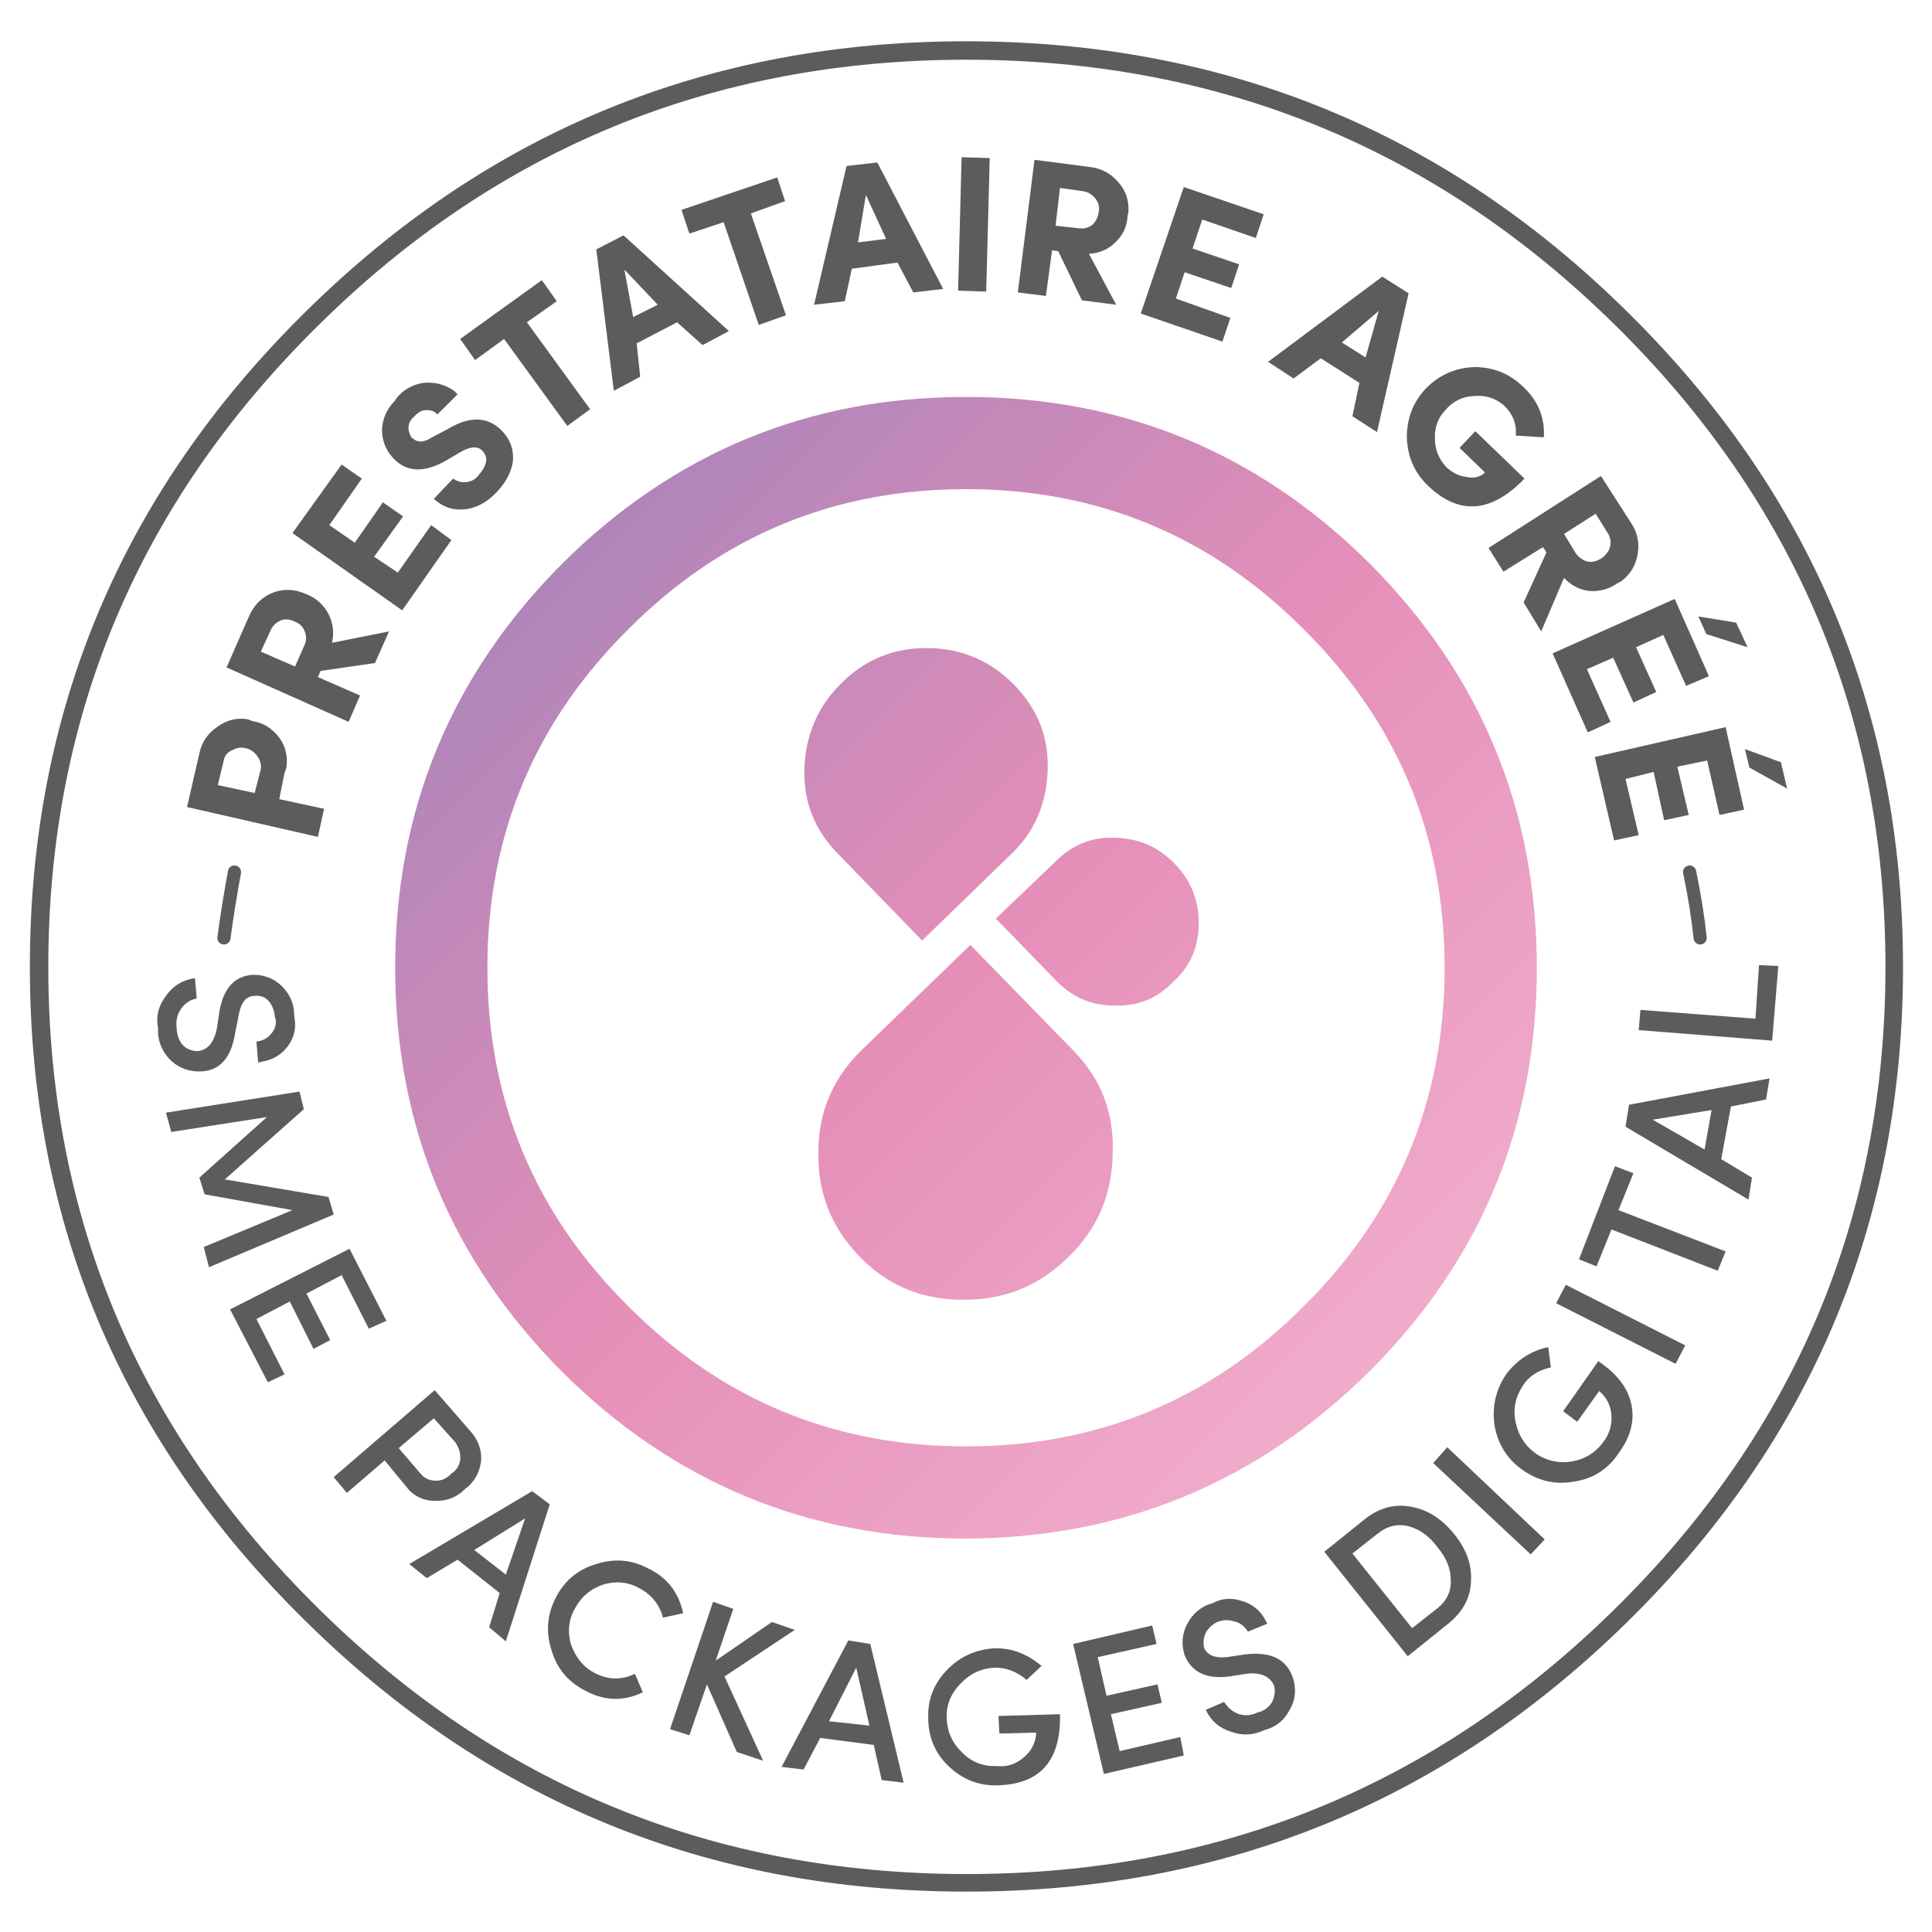 <?xml version="1.0" encoding="UTF-8"?>
<svg id="label-sme" image-rendering="optimizeQuality" class="hologradient" baseProfile="basic" version="1.1" preserveAspectRatio="xMidYMid meet" x="0px" y="0px" width="110" height="110" xmlns="http://www.w3.org/2000/svg" viewBox="0 0 110 110" xmlns:xlink="http://www.w3.org/1999/xlink">
<defs>
        <linearGradient id="holoGradient" x1="0%" y1="0%" x2="100%" y2="100%">
        <stop class="stop1" offset="0%" stop-color="#9981BA"/>
        <stop class="stop2" offset="50%" stop-color="#E58FB9"/>
        <stop class="stop3" offset="100%" stop-color="#F5B8D3"/>
        </linearGradient>
    </defs>
<script xmlns=""/><g id="S.__C3.__A9quence-1" overflow="visible"><g id="txt" transform="translate(8.95 8.95)"><animateTransform attributeName="transform" additive="replace" type="translate" repeatCount="indefinite" dur="8s" keyTimes="0;1" values="55.35,55.3;55.35,55.3"/><animateTransform attributeName="transform" additive="sum" type="rotate" repeatCount="indefinite" dur="8s" keyTimes="0;.996;1" values="0,0,0;360,0,0;360,0,0"/><animateTransform attributeName="transform" additive="sum" type="translate" repeatCount="indefinite" dur="8s" keyTimes="0;1" values="-46.4,-46.35;-46.4,-46.35"/><path fill="#5D5C5C" stroke="none" d="M2.25 47.9L2.15 46.75 2.1 46.75Q1.1 46.9 .5 47.75 -.15 48.6 .05 49.6 0 50.55 .65 51.3 1.3 52 2.25 52.05 4.1 52.15 4.45 49.8L4.65 48.8Q4.85 47.75 5.55 47.75 6.05 47.7 6.35 48.05 6.65 48.4 6.7 48.95L6.75 49.1Q6.8 49.6 6.45 49.95 6.15 50.3 5.65 50.35L5.75 51.55 5.95 51.5Q6.9 51.35 7.45 50.6 8 49.85 7.8 48.9L7.8 48.85Q7.8 47.9 7.1 47.2 6.45 46.55 5.45 46.55 3.9 46.65 3.55 48.6L3.4 49.6Q3.15 50.85 2.25 50.9 1.15 50.8 1.1 49.5 1.05 48.95 1.35 48.5 1.7 48 2.25 47.9Z"/><path fill="#5D5C5C" stroke="none" d="M8.35 54.2L8.1 53.2 .5 54.4 .8 55.5 6.25 54.65 2.4 58.1 2.7 59.05 7.7 59.95 2.65 62.05 2.95 63.2 10.05 60.2 9.75 59.2 3.85 58.2 8.35 54.2Z"/><path fill="#5D5C5C" stroke="none" d="M9.85 67.35L8.5 64.7 10.5 63.65 12.05 66.7 13.05 66.25 10.95 62.15 4.15 65.6 6.3 69.75 7.25 69.3 5.65 66.15 7.55 65.15 8.9 67.85 9.85 67.35Z"/><path fill="#5D5C5C" stroke="none" d="M17.8 72.5L15.8 70.2 10.05 75.15 10.8 76.05 12.95 74.2 14.35 75.9Q15 76.55 15.95 76.5 16.85 76.5 17.5 75.85L17.75 75.65Q18.4 75 18.45 74.1 18.45 73.2 17.8 72.5M15.75 71.8L17 73.2 17.05 73.3Q17.3 73.7 17.25 74.2 17.15 74.7 16.75 74.95L16.65 75.05Q16.25 75.4 15.75 75.35 15.25 75.3 14.95 74.9L13.75 73.5 15.75 71.8Z"/><path fill="#5D5C5C" stroke="none" d="M19.5 81.75L18.9 83.7 19.85 84.5 22.35 76.7 21.35 75.95 14.35 80.1 15.35 80.9 17.1 79.85 19.5 81.75M19.85 80.7L18.05 79.3 20.95 77.5 19.85 80.7Z"/><path fill="#5D5C5C" stroke="none" d="M22.7 82Q21.95 83.45 22.45 85 22.9 86.55 24.35 87.3 26 88.2 27.65 87.4L27.2 86.35Q26.05 86.9 24.9 86.3 23.95 85.8 23.55 84.65 23.25 83.55 23.8 82.6 24.35 81.6 25.45 81.25 26.55 80.95 27.5 81.5 28.5 82.05 28.8 83.15L29.95 82.9Q29.55 81.1 27.95 80.35 26.55 79.6 25 80.1 23.45 80.55 22.7 82Z"/><path fill="#5D5C5C" stroke="none" d="M35 83.4L31.8 85.6 32.8 82.65 31.65 82.25 29.2 89.5 30.3 89.85 31.3 86.95 33 90.8 34.5 91.3 32.3 86.5 36.3 83.85 35 83.4Z"/><path fill="#5D5C5C" stroke="none" d="M36.8 91.8L37.75 90 40.8 90.4 41.25 92.4 42.5 92.55 40.6 84.65 39.35 84.45 35.55 91.65 36.8 91.8M38.25 89.05L39.8 86 40.55 89.3 38.25 89.05Z"/><path fill="#5D5C5C" stroke="none" d="M50.35 85.9Q49.1 84.85 47.65 84.9 46.05 85 44.95 86.15 43.85 87.3 43.9 88.85 43.9 90.5 45.05 91.6 46.25 92.75 47.85 92.7 51.5 92.6 51.4 88.65L47.9 88.75 47.95 89.75 50.05 89.7Q50 90.55 49.35 91.1 48.65 91.7 47.8 91.6 46.65 91.65 45.85 90.85 45 90.05 44.95 88.9 44.9 87.75 45.75 86.9 46.55 86.05 47.7 86 48.7 86 49.5 86.7L50.35 85.9Z"/><path fill="#5D5C5C" stroke="none" d="M56.65 83.6L52.15 84.65 53.9 92.05 58.45 91 58.25 89.95 54.8 90.75 54.3 88.65 57.2 88 56.95 86.95 54.05 87.6 53.55 85.4 56.9 84.65 56.65 83.6Z"/><path fill="#5D5C5C" stroke="none" d="M60.05 82.35L60 82.35Q59.1 82.65 58.65 83.5 58.2 84.35 58.5 85.3 59.1 86.75 61.05 86.5L62 86.35Q63.25 86.2 63.6 87.05 63.7 87.55 63.45 88 63.15 88.45 62.65 88.55 62.15 88.8 61.6 88.65 61.05 88.45 60.75 87.95L59.7 88.4Q60.15 89.35 61.15 89.65 62.1 90 63.05 89.55 64 89.3 64.45 88.45 64.95 87.65 64.7 86.7 64.2 84.95 61.9 85.25L60.9 85.4Q59.85 85.5 59.6 84.85 59.45 83.95 60.25 83.45 60.75 83.2 61.25 83.35 61.8 83.45 62.1 83.95L63.2 83.5 63.1 83.3Q62.65 82.45 61.75 82.2 60.85 81.9 60.05 82.35Z"/><path fill="#5D5C5C" stroke="none" d="M73.85 78.4Q72.8 77.1 71.45 76.85 70 76.55 68.75 77.55L66.45 79.4 71.2 85.35 73.5 83.5Q74.75 82.5 74.8 81.1 74.9 79.7 73.85 78.4M72.9 79.15Q73.65 80.05 73.65 81 73.7 82 72.85 82.65L71.45 83.75 68.05 79.5 69.45 78.4Q70.3 77.7 71.25 77.95 72.2 78.2 72.9 79.15Z"/><path fill="#5D5C5C" stroke="none" d="M79 78.7L73.45 73.45 72.65 74.35 78.2 79.55 79 78.7Z"/><path fill="#5D5C5C" stroke="none" d="M83.95 71.1Q83.7 69.65 82.05 68.55L80.05 71.4 80.85 72 82.1 70.25Q82.75 70.8 82.8 71.65 82.85 72.5 82.3 73.2 81.65 74.05 80.6 74.25 79.5 74.45 78.55 73.85 77.6 73.2 77.35 72.05 77.1 70.95 77.75 69.95 78.25 69.15 79.35 68.9L79.2 67.75Q77.75 68.05 76.8 69.3 75.9 70.65 76.15 72.25 76.45 73.85 77.75 74.75 79.1 75.7 80.7 75.4 82.3 75.15 83.2 73.8 84.2 72.45 83.95 71.1Z"/><path fill="#5D5C5C" stroke="none" d="M86.45 68.7L87 67.65 80.2 64.2 79.65 65.25 86.45 68.7Z"/><path fill="#5D5C5C" stroke="none" d="M84.05 57.85L83 57.45 80.95 62.75 81.95 63.15 82.8 61.05 88.85 63.4 89.3 62.3 83.2 59.95 84.05 57.85Z"/><path fill="#5D5C5C" stroke="none" d="M91.6 53.65L91.8 52.45 83.8 53.95 83.6 55.2 90.6 59.35 90.8 58.1 89.05 57.05 89.6 54.05 91.6 53.65M88.5 54.25L88.1 56.5 85.15 54.8 88.5 54.25Z"/><path fill="#5D5C5C" stroke="none" d="M91 49.05L84.45 48.55 84.35 49.7 91.95 50.3 92.3 46.05 91.2 46 91 49.05Z"/><path fill="#5D5C5C" stroke="none" d="M2.4 33.95L1.7 37 9.15 38.7 9.5 37.1 6.95 36.55 7.25 35.05 7.35 34.8Q7.5 33.8 6.95 33.05 6.35 32.25 5.4 32.1L5.15 32Q4.2 31.85 3.4 32.45 2.6 33 2.4 33.95M3.45 35.75L3.8 34.3Q3.9 33.9 4.3 33.75 4.65 33.55 5.05 33.65 5.45 33.75 5.7 34.1 5.95 34.45 5.9 34.85L5.55 36.2 3.45 35.75Z"/><path fill="#5D5C5C" stroke="none" d="M10.9 32.15L11.55 30.65 9.15 29.6 9.3 29.25 12.4 28.8 13.2 27 9.95 27.65Q10.15 26.8 9.75 26 9.35 25.25 8.55 24.9L8.3 24.8Q7.35 24.45 6.45 24.85 5.6 25.25 5.2 26.2L3.95 29.05 10.9 32.15M7.85 26.45Q8.25 26.6 8.4 27 8.55 27.4 8.4 27.75L7.85 29 5.9 28.15 6.5 26.85Q6.7 26.5 7.1 26.35 7.45 26.25 7.85 26.45Z"/><path fill="#5D5C5C" stroke="none" d="M12.85 19.65L11.25 21.95 9.8 20.95 11.65 18.3 10.5 17.5 7.7 21.4 13.95 25.8 16.75 21.8 15.6 20.95 13.7 23.65 12.35 22.75 14 20.45 12.85 19.65Z"/><path fill="#5D5C5C" stroke="none" d="M15.95 14.65L17.1 13.5 16.9 13.3Q16.1 12.75 15.15 12.85 14.2 13 13.6 13.75L13.55 13.85Q12.85 14.55 12.8 15.5 12.8 16.5 13.5 17.2 14.6 18.3 16.4 17.3L17.25 16.8Q18.1 16.3 18.5 16.7 19.05 17.25 18.3 18.1 18.05 18.45 17.6 18.5 17.2 18.55 16.85 18.3L15.75 19.45Q16.5 20.15 17.5 20.05 18.5 19.95 19.35 19.05 20.1 18.25 20.25 17.35 20.35 16.3 19.6 15.55 18.4 14.35 16.5 15.5L15.65 15.95Q14.95 16.4 14.55 16L14.5 16Q14.05 15.25 14.65 14.75L14.75 14.65Q15 14.4 15.35 14.4 15.75 14.4 15.95 14.65Z"/><path fill="#5D5C5C" stroke="none" d="M21.9 7L17.25 10.35 18.1 11.55 19.75 10.35 23.35 15.3 24.65 14.35 21.05 9.4 22.75 8.2 21.9 7Z"/><path fill="#5D5C5C" stroke="none" d="M31.05 10.7L32.55 9.9 26.55 4.45 25 5.25 26 13.3 27.5 12.5 27.3 10.6 29.6 9.4 31.05 10.7M26.6 6.4L28.5 8.4 27.1 9.1 26.6 6.4Z"/><path fill="#5D5C5C" stroke="none" d="M35.3 1.15L29.85 3 30.3 4.35 32.25 3.7 34.25 9.55 35.8 9 33.8 3.2 35.75 2.5 35.3 1.15Z"/><path fill="#5D5C5C" stroke="none" d="M44.75 7.5L41 .3 39.25 .5 37.4 8.4 39.15 8.2 39.55 6.35 42.15 6 43.05 7.7 44.75 7.5M39.9 4.85L40.35 2.15 41.5 4.65 39.9 4.85Z"/><path fill="#5D5C5C" stroke="none" d="M45.8 0L45.6 7.6 47.2 7.65 47.4 .05 45.8 0Z"/><path fill="#5D5C5C" stroke="none" d="M50.95 5.3L51.3 5.35 52.65 8.15 54.6 8.4 53.05 5.5Q53.95 5.45 54.55 4.85 55.2 4.25 55.25 3.35L55.3 3.1Q55.35 2.1 54.7 1.4 54.05 .65 53.05 .55L49.95 .15 49 7.7 50.6 7.9 50.95 5.3M51.4 1.75L52.8 1.95Q53.2 2.05 53.45 2.4 53.7 2.75 53.6 3.15 53.55 3.55 53.25 3.85 52.9 4.1 52.5 4.05L51.15 3.9 51.4 1.75Z"/><path fill="#5D5C5C" stroke="none" d="M62.55 4.6L63 3.25 58.45 1.7 56 8.9 60.65 10.5 61.1 9.15 58 8.05 58.5 6.55 61.15 7.45 61.6 6.1 58.95 5.2 59.5 3.55 62.55 4.6Z"/><path fill="#5D5C5C" stroke="none" d="M69.75 6.8L63.25 11.65 64.7 12.6 66.25 11.45 68.45 12.85 68.05 14.75 69.45 15.65 71.25 7.75 69.75 6.8M68.8 11.4L67.45 10.55 69.55 8.75 68.8 11.4Z"/><path fill="#5D5C5C" stroke="none" d="M76.7 14.15Q77.45 14.9 77.35 15.85L78.95 15.95Q79.05 14.25 77.75 13.05 76.6 11.95 75 11.95 73.4 12 72.25 13.15 71.15 14.3 71.15 15.95 71.2 17.6 72.35 18.7 75 21.25 77.85 18.3L75.05 15.6 74.15 16.55 75.6 17.95Q75.2 18.35 74.5 18.2 73.85 18.1 73.35 17.6 72.75 16.9 72.75 16.05 72.7 15.1 73.3 14.45 73.95 13.65 74.95 13.6 75.95 13.5 76.7 14.15Z"/><path fill="#5D5C5C" stroke="none" d="M83.9 20.8L82.2 18.15 75.8 22.25 76.65 23.6 78.9 22.2 79.1 22.5 77.8 25.35 78.8 27 80.1 23.95Q80.7 24.6 81.55 24.7 82.45 24.75 83.15 24.25L83.35 24.15Q84.15 23.55 84.3 22.55 84.45 21.6 83.9 20.8M81.9 20.3L82.65 21.5Q82.95 22.2 82.35 22.75 81.5 23.4 80.8 22.6L80.1 21.45 81.9 20.3Z"/><path fill="#5D5C5C" stroke="none" d="M88.35 29.55L86.4 25.15 79.45 28.25 81.45 32.75 82.75 32.15 81.4 29.15 82.9 28.5 84.05 31.05 85.35 30.45 84.2 27.9 85.75 27.2 87.05 30.1 88.35 29.55M87.75 26.15L88.2 27.15 90.55 27.9 89.9 26.5 87.75 26.15Z"/><path fill="#5D5C5C" stroke="none" d="M83.6 35.4L85.2 35 85.8 37.75 87.2 37.45 86.55 34.7 88.25 34.35 88.95 37.45 90.35 37.15 89.3 32.45 81.85 34.15 82.95 38.9 84.35 38.6 83.6 35.4M92.8 35.95L92.45 34.45 90.4 33.7 90.65 34.75 92.8 35.95Z"/><path id="Layer37_0_1_STROKES" stroke="#5D5C5C" stroke-width=".75" stroke-linejoin="miter" stroke-linecap="round" stroke-miterlimit="4" fill="none" d="M87.85 44.45Q87.65 42.6 87.25 40.7"/><path id="Layer38_0_1_STROKES" stroke="#5D5C5C" stroke-width=".75" stroke-linejoin="miter" stroke-linecap="round" stroke-miterlimit="4" fill="none" d="M3.8 44.45Q4.05 42.6 4.4 40.7"/></g><g id="logo" transform="translate(1.7 2.35)"><path fill="#5D5C5C" stroke="none" d="M91.05 89.9Q106.65 74.5 106.65 52.7 106.65 30.9 91 15.45 75.4 0 53.3 0 31.25 0 15.65 15.45 0 30.9 0 52.7 0 74.5 15.65 89.9 31.25 105.35 53.3 105.35L53.35 105.35Q75.4 105.35 91.05 89.9M105.65 52.7Q105.65 74.05 90.3 89.2 74.95 104.35 53.35 104.35 31.7 104.35 16.4 89.2 1.05 74.05 1.05 52.7 1.05 31.35 16.4 16.2 31.686 1.063 53.3 1.05L53.35 1.05Q74.967 1.067 90.3 16.2 105.65 31.35 105.65 52.7Z"/><path fill="url(#holoGradient)" stroke="none" d="M76.3 29.75Q66.75 20.25 53.3 20.25 39.85 20.25 30.3 29.75 20.8 39.3 20.8 52.75 20.8 66.2 30.3 75.75 39.85 85.25 53.3 85.25 66.75 85.2 76.3 75.7 85.8 66.2 85.8 52.75 85.8 39.3 76.3 29.75M53.3 25.5Q64.6 25.5 72.55 33.5 80.55 41.45 80.55 52.75 80.55 64.05 72.55 72 64.6 80 53.3 80 42 80 34.05 72 26.05 64.05 26.05 52.75 26.05 41.45 34.05 33.5 42 25.5 53.3 25.5M47.15 69.1Q49.5 71.6 52.95 71.65L53.1 71.65Q56.6 71.7 59.1 69.25 61.6 66.85 61.65 63.35 61.8 59.85 59.35 57.4L53.55 51.45 47.5 57.3Q44.9 59.75 44.9 63.2 44.8 66.6 47.15 69.1M65.15 46.8Q63.8 45.4 61.8 45.35 59.85 45.25 58.4 46.7L55 49.95 58.35 53.4Q59.75 54.9 61.7 54.9 63.7 55 65.1 53.55 66.55 52.25 66.55 50.2 66.55 48.2 65.15 46.8M57.95 41.5Q58.05 38.7 56.05 36.65 54.1 34.65 51.3 34.55L51.15 34.55Q48.3 34.5 46.25 36.5 44.2 38.5 44.1 41.4 44 44.25 46.05 46.3L50.8 51.2 55.8 46.35Q57.85 44.45 57.95 41.5Z"/></g></g></svg>